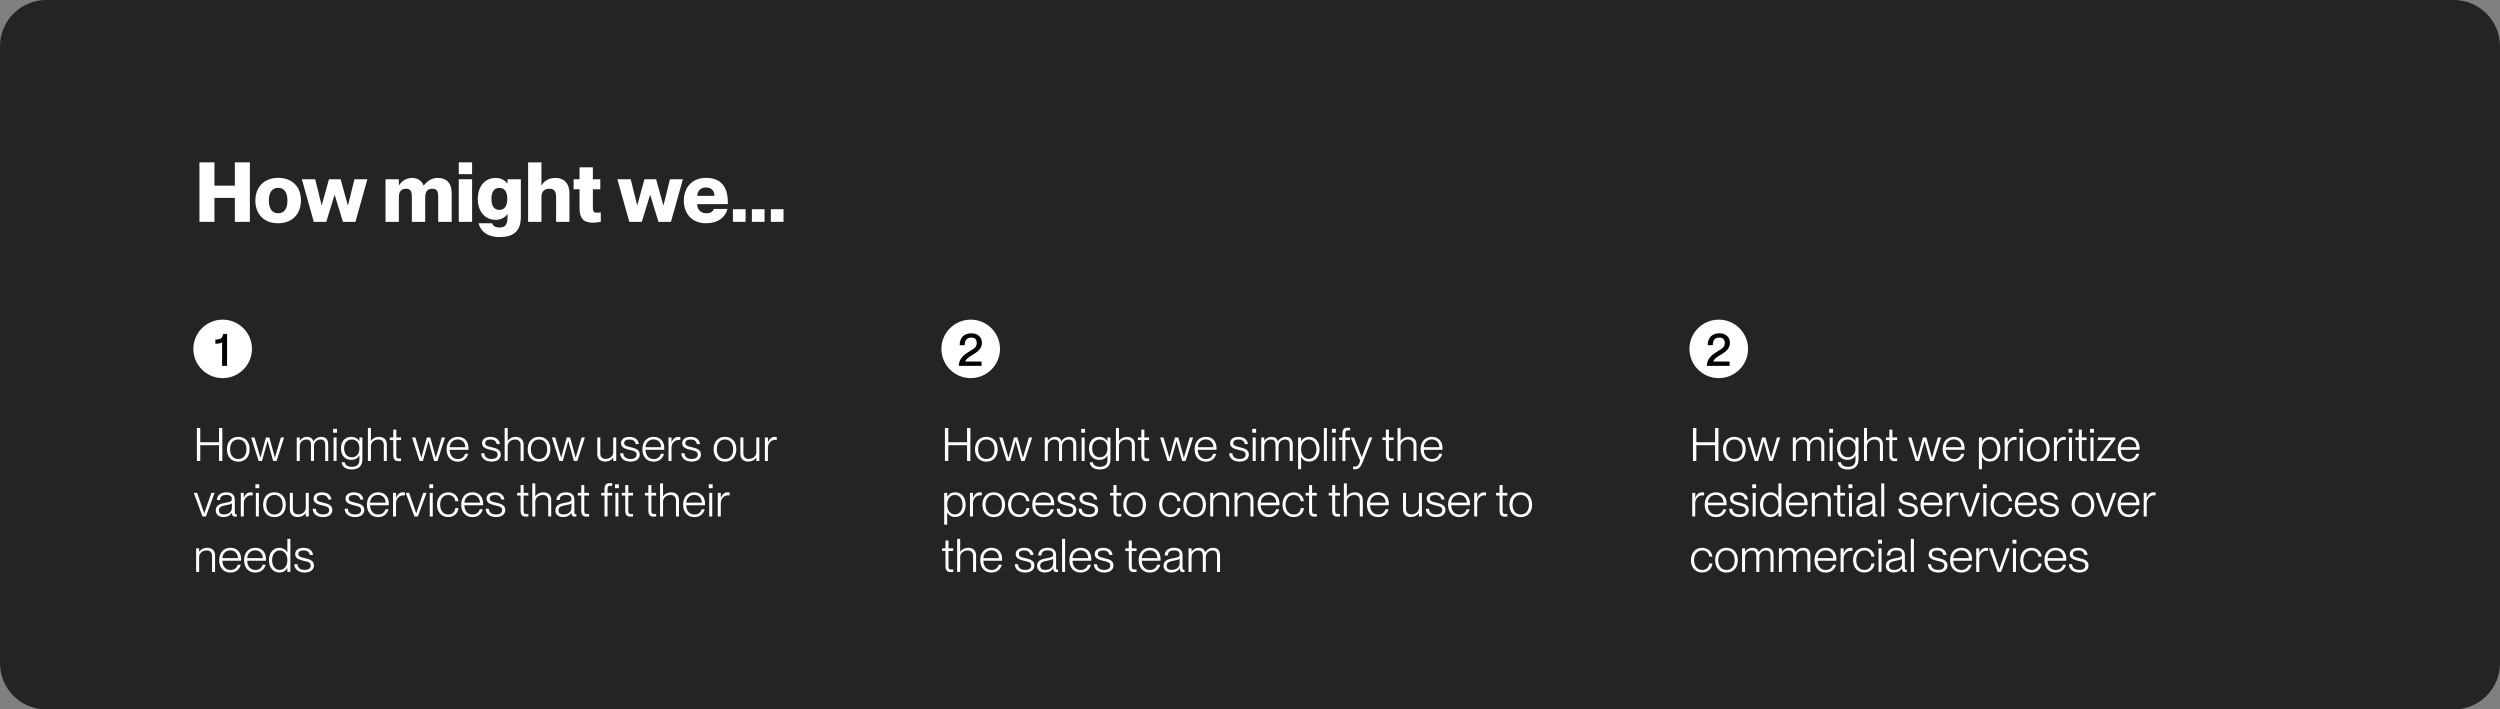 <?xml version="1.0" encoding="utf-8"?>
<svg xmlns="http://www.w3.org/2000/svg" fill="none" height="100%" overflow="visible" preserveAspectRatio="none" style="display: block;" viewBox="0 0 740 210" width="100%">
<rect x="0" y="0" width="740" height="210" fill="#808080" stroke="none"/>
<g id="Vector">
<path d="M0 13.681C0 6.125 6.135 0 13.704 0H726.296C733.865 0 740 6.125 740 13.681V196.319C740 203.875 733.865 210 726.296 210H13.704C6.135 210 0 203.875 0 196.319V13.681Z" fill="#242427"/>
<path d="M63.476 65.668H59.036V48.061H63.476V54.956H69.519V48.061H73.959V65.668H69.519V58.576H63.476V65.668Z" fill="white"/>
<path d="M82.296 66.086C78.127 66.086 75.587 63.378 75.587 59.388C75.587 55.424 78.127 52.641 82.37 52.641C86.538 52.641 89.079 55.35 89.079 59.314C89.079 63.304 86.538 66.086 82.296 66.086ZM82.345 63.131C84.097 63.131 85.083 61.802 85.083 59.364C85.083 56.926 84.097 55.596 82.345 55.596C80.569 55.596 79.582 56.926 79.582 59.364C79.582 61.802 80.569 63.131 82.345 63.131Z" fill="white"/>
<path d="M96.581 65.668H92.881L89.354 53.059H93.3L95.2 60.743H95.249L97.37 53.059H100.824L102.945 60.743H103.019L104.918 53.059H108.742L105.214 65.668H101.514L99.072 57.689H99.023L96.581 65.668Z" fill="white"/>
<path d="M129.657 52.666C132.197 52.666 133.702 54.266 133.702 57.147V65.668H129.706V58.403C129.706 56.507 129.311 55.867 127.905 55.867C126.647 55.867 125.858 56.63 125.858 58.379V65.668H121.911V58.403C121.911 56.507 121.517 55.867 120.111 55.867C118.877 55.867 118.063 56.63 118.063 58.379V65.668H114.117V53.059H118.063V54.882H118.113C118.779 53.724 120.16 52.666 122.059 52.666C123.712 52.666 124.871 53.577 125.365 54.882H125.414C126.499 53.626 127.609 52.666 129.657 52.666Z" fill="white"/>
<path d="M139.743 51.557H135.796V48.061H139.743V51.557ZM139.743 65.668H135.796V53.059H139.743V65.668Z" fill="white"/>
<path d="M150.228 54.315V53.059H154.174V64.166C154.174 68.672 151.732 70.174 147.86 70.174C143.938 70.174 142.112 68.106 141.668 66.086H145.664C145.911 66.776 146.478 67.342 147.86 67.342C149.636 67.342 150.228 66.406 150.228 64.166V63.427H150.178C149.685 64.092 148.575 65.077 146.725 65.077C143.494 65.077 141.422 62.516 141.422 58.871C141.422 55.227 143.494 52.666 146.725 52.666C148.575 52.666 149.685 53.651 150.178 54.315H150.228ZM147.81 62.122C149.414 62.122 150.154 60.915 150.154 58.871C150.154 56.827 149.414 55.621 147.81 55.621C146.207 55.621 145.467 56.827 145.467 58.871C145.467 60.915 146.207 62.122 147.81 62.122Z" fill="white"/>
<path d="M164.46 52.666C166.902 52.666 168.555 54.266 168.555 57.147V65.668H164.608V58.403C164.608 56.507 163.942 55.867 162.635 55.867C161.13 55.867 160.267 56.63 160.267 58.379V65.668H156.32V48.061H160.267V54.882H160.316C160.982 53.724 162.215 52.666 164.46 52.666Z" fill="white"/>
<path d="M176.773 62.959C177.143 62.959 177.365 62.934 177.833 62.861V65.643C176.995 65.84 176.28 65.914 175.49 65.914C172.728 65.914 171.544 64.658 171.544 61.58V56.015H169.792V53.059H171.544V49.538H175.49V53.059H177.685V56.015H175.49V61.481C175.49 62.836 176.008 62.959 176.773 62.959Z" fill="white"/>
<path d="M189.972 65.668H186.272L182.745 53.059H186.692L188.591 60.743H188.64L190.762 53.059H194.215L196.336 60.743H196.41L198.31 53.059H202.133L198.606 65.668H194.906L192.464 57.689H192.414L189.972 65.668Z" fill="white"/>
<path d="M215.437 59.831V60.422H206.359C206.359 62.171 207.593 63.131 209.073 63.131C210.479 63.131 211.071 62.491 211.317 61.851H215.338C214.623 64.412 212.526 66.086 208.974 66.086C204.879 66.086 202.413 63.304 202.413 59.364C202.413 55.67 204.731 52.641 208.974 52.641C213.266 52.641 215.437 55.177 215.437 59.831ZM206.384 57.985H211.465C211.465 56.359 210.503 55.498 208.974 55.498C207.469 55.498 206.483 56.359 206.384 57.985Z" fill="white"/>
<path d="M220.697 65.668H216.947V61.925H220.697V65.668Z" fill="white"/>
<path d="M226.309 65.668H222.56V61.925H226.309V65.668Z" fill="white"/>
<path d="M231.922 65.668H228.173V61.925H231.922V65.668Z" fill="white"/>
<path d="M59.276 136.457H58.276V126.676H59.276V130.903H64.826V126.676H65.813V136.457H64.826V131.779H59.276V136.457Z" fill="white"/>
<path d="M70.532 136.649C68.435 136.649 67.174 135.144 67.174 132.982C67.174 130.807 68.435 129.302 70.532 129.302C72.629 129.302 73.889 130.807 73.889 132.982C73.889 135.144 72.629 136.649 70.532 136.649ZM70.532 135.869C72.163 135.869 72.957 134.583 72.957 132.982C72.957 131.368 72.163 130.082 70.532 130.082C68.901 130.082 68.106 131.368 68.106 132.982C68.106 134.583 68.901 135.869 70.532 135.869Z" fill="white"/>
<path d="M77.548 136.457H76.561L74.341 129.48H75.328L77.069 135.445H77.096L78.727 129.48H79.727L81.358 135.445H81.385L83.139 129.48H84.098L81.865 136.457H80.864L79.22 130.561H79.192L77.548 136.457Z" fill="white"/>
<path d="M95.096 129.316C96.425 129.316 97.151 130.11 97.151 131.56V136.457H96.26V131.751C96.26 130.876 96.055 130.096 94.904 130.096C93.671 130.096 92.944 131.04 92.944 132.052V136.457H92.053V131.751C92.053 130.876 91.848 130.096 90.683 130.096C89.463 130.096 88.723 131.04 88.723 132.052V136.457H87.833V129.48H88.723V130.465H88.751C89.121 129.904 89.779 129.316 90.875 129.316C91.862 129.316 92.492 129.768 92.752 130.602H92.78C93.232 129.904 93.986 129.316 95.096 129.316Z" fill="white"/>
<path d="M99.754 128.085H98.602V126.936H99.754V128.085ZM99.63 136.457H98.74V129.48H99.63V136.457Z" fill="white"/>
<path d="M106.38 130.575V129.48H107.271V136.02C107.271 138.003 106.038 138.961 104.119 138.961C102.228 138.961 101.228 138.044 101.118 136.827H102.05C102.187 137.579 102.776 138.181 104.133 138.181C105.544 138.181 106.38 137.566 106.38 136.143V134.843H106.353C105.942 135.568 105.174 136.129 103.996 136.129C102.324 136.129 100.926 135.035 100.926 132.709C100.926 130.41 102.324 129.316 103.996 129.316C105.174 129.316 105.942 129.877 106.353 130.575H106.38ZM104.119 135.349C105.407 135.349 106.38 134.501 106.38 132.709C106.38 130.944 105.407 130.096 104.119 130.096C102.68 130.096 101.858 131.136 101.858 132.709C101.858 134.31 102.68 135.349 104.119 135.349Z" fill="white"/>
<path d="M112.213 129.316C113.46 129.316 114.502 130.014 114.502 131.56V136.457H113.611V131.751C113.611 130.862 113.2 130.096 111.994 130.096C110.665 130.096 109.788 131.026 109.788 132.052V136.457H108.897V126.676H109.788V130.479H109.815C110.212 129.904 110.966 129.316 112.213 129.316Z" fill="white"/>
<path d="M118.716 129.48V130.26H117.304V134.665C117.304 135.527 117.496 135.732 118.181 135.732C118.4 135.732 118.51 135.719 118.716 135.705V136.457C118.442 136.498 118.277 136.512 118.058 136.512C117.044 136.512 116.413 136.17 116.413 134.652V130.26H115.386V129.48H116.413V127.154H117.304V129.48H118.716Z" fill="white"/>
<path d="M125.176 136.457H124.19L121.97 129.48H122.956L124.697 135.445H124.724L126.355 129.48H127.355L128.986 135.445H129.014L130.768 129.48H131.727L129.493 136.457H128.493L126.848 130.561H126.821L125.176 136.457Z" fill="white"/>
<path d="M138.669 132.654C138.669 132.846 138.669 133.037 138.655 133.147H133.119C133.133 134.556 133.886 135.883 135.531 135.883C136.97 135.883 137.532 134.898 137.669 134.323H138.573C138.23 135.596 137.271 136.649 135.517 136.649C133.379 136.649 132.187 135.089 132.187 132.969C132.187 130.739 133.503 129.302 135.517 129.302C137.532 129.302 138.669 130.711 138.669 132.654ZM133.119 132.367H137.723C137.723 131.122 136.915 130.068 135.476 130.068C134.119 130.068 133.187 131.067 133.119 132.367Z" fill="white"/>
<path d="M145.491 136.635C143.532 136.635 142.463 135.568 142.422 134.173H143.354C143.409 135.13 144.039 135.855 145.505 135.855C146.834 135.855 147.287 135.24 147.287 134.556C147.287 133.53 146.245 133.42 145.272 133.188C143.984 132.859 142.682 132.545 142.682 131.19C142.682 130.055 143.587 129.316 145.163 129.316C146.985 129.316 147.835 130.287 147.958 131.437H147.026C146.903 130.821 146.533 130.096 145.176 130.096C144.176 130.096 143.614 130.479 143.614 131.136C143.614 132.011 144.56 132.134 145.615 132.394C146.93 132.709 148.232 133.078 148.232 134.528C148.232 135.801 147.218 136.635 145.491 136.635Z" fill="white"/>
<path d="M152.695 129.316C153.942 129.316 154.984 130.014 154.984 131.56V136.457H154.093V131.751C154.093 130.862 153.682 130.096 152.476 130.096C151.147 130.096 150.27 131.026 150.27 132.052V136.457H149.379V126.676H150.27V130.479H150.297C150.694 129.904 151.448 129.316 152.695 129.316Z" fill="white"/>
<path d="M159.552 136.649C157.456 136.649 156.195 135.144 156.195 132.982C156.195 130.807 157.456 129.302 159.552 129.302C161.649 129.302 162.91 130.807 162.91 132.982C162.91 135.144 161.649 136.649 159.552 136.649ZM159.552 135.869C161.183 135.869 161.978 134.583 161.978 132.982C161.978 131.368 161.183 130.082 159.552 130.082C157.922 130.082 157.127 131.368 157.127 132.982C157.127 134.583 157.922 135.869 159.552 135.869Z" fill="white"/>
<path d="M166.569 136.457H165.582L163.362 129.48H164.349L166.089 135.445H166.116L167.747 129.48H168.748L170.378 135.445H170.406L172.16 129.48H173.119L170.885 136.457H169.885L168.24 130.561H168.213L166.569 136.457Z" fill="white"/>
<path d="M181.513 133.885V129.48H182.403V136.457H181.513V135.472H181.485C181.088 136.047 180.334 136.622 179.087 136.622C177.84 136.622 176.798 135.924 176.798 134.378V129.48H177.689V134.186C177.689 135.076 178.1 135.842 179.306 135.842C180.635 135.842 181.513 134.911 181.513 133.885Z" fill="white"/>
<path d="M186.629 136.635C184.67 136.635 183.601 135.568 183.56 134.173H184.492C184.546 135.13 185.177 135.855 186.643 135.855C187.972 135.855 188.425 135.24 188.425 134.556C188.425 133.53 187.383 133.42 186.41 133.188C185.122 132.859 183.82 132.545 183.82 131.19C183.82 130.055 184.725 129.316 186.3 129.316C188.123 129.316 188.973 130.287 189.096 131.437H188.164C188.041 130.821 187.671 130.096 186.314 130.096C185.314 130.096 184.752 130.479 184.752 131.136C184.752 132.011 185.698 132.134 186.753 132.394C188.068 132.709 189.37 133.078 189.37 134.528C189.37 135.801 188.356 136.635 186.629 136.635Z" fill="white"/>
<path d="M196.629 132.654C196.629 132.846 196.629 133.037 196.615 133.147H191.079C191.092 134.556 191.846 135.883 193.491 135.883C194.929 135.883 195.491 134.898 195.628 134.323H196.533C196.19 135.596 195.231 136.649 193.477 136.649C191.339 136.649 190.147 135.089 190.147 132.969C190.147 130.739 191.462 129.302 193.477 129.302C195.491 129.302 196.629 130.711 196.629 132.654ZM191.079 132.367H195.683C195.683 131.122 194.875 130.068 193.436 130.068C192.079 130.068 191.147 131.067 191.079 132.367Z" fill="white"/>
<path d="M200.782 129.316C201.029 129.316 201.221 129.33 201.385 129.357V130.233C201.248 130.205 201.098 130.192 200.961 130.192C199.7 130.192 198.768 131.204 198.768 132.558V136.457H197.877V129.48H198.768V130.903H198.795C199.152 129.986 199.796 129.316 200.782 129.316Z" fill="white"/>
<path d="M204.736 136.635C202.776 136.635 201.707 135.568 201.666 134.173H202.598C202.653 135.13 203.283 135.855 204.75 135.855C206.079 135.855 206.531 135.24 206.531 134.556C206.531 133.53 205.49 133.42 204.517 133.188C203.229 132.859 201.927 132.545 201.927 131.19C201.927 130.055 202.831 129.316 204.407 129.316C206.23 129.316 207.079 130.287 207.203 131.437H206.271C206.147 130.821 205.777 130.096 204.421 130.096C203.42 130.096 202.859 130.479 202.859 131.136C202.859 132.011 203.804 132.134 204.859 132.394C206.175 132.709 207.477 133.078 207.477 134.528C207.477 135.801 206.463 136.635 204.736 136.635Z" fill="white"/>
<path d="M214.595 136.649C212.498 136.649 211.237 135.144 211.237 132.982C211.237 130.807 212.498 129.302 214.595 129.302C216.691 129.302 217.952 130.807 217.952 132.982C217.952 135.144 216.691 136.649 214.595 136.649ZM214.595 135.869C216.225 135.869 217.02 134.583 217.02 132.982C217.02 131.368 216.225 130.082 214.595 130.082C212.964 130.082 212.169 131.368 212.169 132.982C212.169 134.583 212.964 135.869 214.595 135.869Z" fill="white"/>
<path d="M223.868 133.885V129.48H224.759V136.457H223.868V135.472H223.841C223.443 136.047 222.69 136.622 221.443 136.622C220.196 136.622 219.154 135.924 219.154 134.378V129.48H220.045V134.186C220.045 135.076 220.456 135.842 221.662 135.842C222.991 135.842 223.868 134.911 223.868 133.885Z" fill="white"/>
<path d="M229.314 129.316C229.561 129.316 229.752 129.33 229.917 129.357V130.233C229.78 130.205 229.629 130.192 229.492 130.192C228.231 130.192 227.299 131.204 227.299 132.558V136.457H226.409V129.48H227.299V130.903H227.327C227.683 129.986 228.327 129.316 229.314 129.316Z" fill="white"/>
<path d="M60.948 152.874H59.934L57.371 145.897H58.358L60.455 151.971H60.468L62.551 145.897H63.511L60.948 152.874Z" fill="white"/>
<path d="M66.158 153.052C64.76 153.052 63.869 152.272 63.869 151.11C63.869 149.605 64.938 149.126 66.747 148.811C67.898 148.606 68.638 148.524 68.638 147.689C68.638 146.978 68.172 146.499 67.049 146.499C65.692 146.499 65.212 146.978 65.144 148.004H64.198C64.267 146.773 65.048 145.719 67.076 145.719C68.364 145.719 69.501 146.267 69.501 147.936V151.424C69.501 151.985 69.584 152.245 69.899 152.245C69.954 152.245 70.009 152.245 70.091 152.231V152.874C69.94 152.902 69.789 152.929 69.625 152.929C69.036 152.929 68.693 152.696 68.638 151.821H68.611C68.131 152.614 67.295 153.052 66.158 153.052ZM66.267 152.272C67.693 152.272 68.638 151.52 68.638 150.261V148.962C68.433 149.249 67.693 149.413 66.857 149.55C65.5 149.796 64.801 150.138 64.801 151.027C64.801 151.835 65.253 152.272 66.267 152.272Z" fill="white"/>
<path d="M74.184 145.733C74.43 145.733 74.622 145.747 74.787 145.774V146.65C74.65 146.622 74.499 146.609 74.362 146.609C73.101 146.609 72.169 147.621 72.169 148.975V152.874H71.278V145.897H72.169V147.32H72.197C72.553 146.403 73.197 145.733 74.184 145.733Z" fill="white"/>
<path d="M76.749 144.502H75.598V143.353H76.749V144.502ZM76.626 152.874H75.735V145.897H76.626V152.874Z" fill="white"/>
<path d="M81.238 153.066C79.141 153.066 77.88 151.561 77.88 149.399C77.88 147.224 79.141 145.719 81.238 145.719C83.335 145.719 84.595 147.224 84.595 149.399C84.595 151.561 83.335 153.066 81.238 153.066ZM81.238 152.286C82.869 152.286 83.663 151 83.663 149.399C83.663 147.785 82.869 146.499 81.238 146.499C79.607 146.499 78.812 147.785 78.812 149.399C78.812 151 79.607 152.286 81.238 152.286Z" fill="white"/>
<path d="M90.511 150.302V145.897H91.402V152.874H90.511V151.889H90.484C90.087 152.464 89.333 153.039 88.086 153.039C86.839 153.039 85.797 152.341 85.797 150.795V145.897H86.688V150.603C86.688 151.493 87.099 152.259 88.305 152.259C89.634 152.259 90.511 151.328 90.511 150.302Z" fill="white"/>
<path d="M95.628 153.052C93.669 153.052 92.6 151.985 92.559 150.59H93.49C93.545 151.547 94.176 152.272 95.642 152.272C96.971 152.272 97.423 151.657 97.423 150.973C97.423 149.947 96.382 149.837 95.409 149.605C94.121 149.276 92.819 148.962 92.819 147.607C92.819 146.472 93.723 145.733 95.299 145.733C97.122 145.733 97.972 146.704 98.095 147.853H97.163C97.04 147.238 96.67 146.513 95.313 146.513C94.313 146.513 93.751 146.896 93.751 147.553C93.751 148.428 94.696 148.551 95.751 148.811C97.067 149.126 98.369 149.495 98.369 150.945C98.369 152.218 97.355 153.052 95.628 153.052Z" fill="white"/>
<path d="M105.09 153.052C103.13 153.052 102.061 151.985 102.02 150.59H102.952C103.007 151.547 103.637 152.272 105.103 152.272C106.433 152.272 106.885 151.657 106.885 150.973C106.885 149.947 105.843 149.837 104.87 149.605C103.582 149.276 102.28 148.962 102.28 147.607C102.28 146.472 103.185 145.733 104.761 145.733C106.583 145.733 107.433 146.704 107.556 147.853H106.624C106.501 147.238 106.131 146.513 104.774 146.513C103.774 146.513 103.212 146.896 103.212 147.553C103.212 148.428 104.158 148.551 105.213 148.811C106.529 149.126 107.83 149.495 107.83 150.945C107.83 152.218 106.816 153.052 105.09 153.052Z" fill="white"/>
<path d="M115.089 149.071C115.089 149.263 115.089 149.454 115.075 149.564H109.539C109.553 150.973 110.306 152.3 111.951 152.3C113.39 152.3 113.952 151.315 114.089 150.74H114.993C114.65 152.012 113.691 153.066 111.937 153.066C109.799 153.066 108.607 151.506 108.607 149.386C108.607 147.156 109.923 145.719 111.937 145.719C113.952 145.719 115.089 147.128 115.089 149.071ZM109.539 148.784H114.143C114.143 147.539 113.335 146.485 111.896 146.485C110.539 146.485 109.607 147.484 109.539 148.784Z" fill="white"/>
<path d="M119.243 145.733C119.489 145.733 119.681 145.747 119.846 145.774V146.65C119.709 146.622 119.558 146.609 119.421 146.609C118.16 146.609 117.228 147.621 117.228 148.975V152.874H116.337V145.897H117.228V147.32H117.256C117.612 146.403 118.256 145.733 119.243 145.733Z" fill="white"/>
<path d="M123.685 152.874H122.671L120.109 145.897H121.095L123.192 151.971H123.206L125.289 145.897H126.248L123.685 152.874Z" fill="white"/>
<path d="M128.218 144.502H127.067V143.353H128.218V144.502ZM128.095 152.874H127.204V145.897H128.095V152.874Z" fill="white"/>
<path d="M132.693 153.052C130.693 153.052 129.35 151.575 129.35 149.386C129.35 147.21 130.693 145.733 132.693 145.733C134.393 145.733 135.544 146.868 135.695 148.346H134.763C134.708 147.566 134.146 146.513 132.693 146.513C130.98 146.513 130.282 147.963 130.282 149.386C130.282 150.822 130.98 152.286 132.693 152.286C134.16 152.286 134.708 151.233 134.763 150.384H135.695C135.599 151.889 134.393 153.052 132.693 153.052Z" fill="white"/>
<path d="M143.005 149.071C143.005 149.263 143.005 149.454 142.991 149.564H137.455C137.469 150.973 138.222 152.3 139.867 152.3C141.306 152.3 141.867 151.315 142.005 150.74H142.909C142.566 152.012 141.607 153.066 139.853 153.066C137.715 153.066 136.523 151.506 136.523 149.386C136.523 147.156 137.839 145.719 139.853 145.719C141.867 145.719 143.005 147.128 143.005 149.071ZM137.455 148.784H142.059C142.059 147.539 141.251 146.485 139.812 146.485C138.455 146.485 137.523 147.484 137.455 148.784Z" fill="white"/>
<path d="M146.83 153.052C144.87 153.052 143.801 151.985 143.76 150.59H144.692C144.747 151.547 145.377 152.272 146.843 152.272C148.173 152.272 148.625 151.657 148.625 150.973C148.625 149.947 147.583 149.837 146.61 149.605C145.322 149.276 144.02 148.962 144.02 147.607C144.02 146.472 144.925 145.733 146.501 145.733C148.323 145.733 149.173 146.704 149.296 147.853H148.365C148.241 147.238 147.871 146.513 146.515 146.513C145.514 146.513 144.952 146.896 144.952 147.553C144.952 148.428 145.898 148.551 146.953 148.811C148.269 149.126 149.57 149.495 149.57 150.945C149.57 152.218 148.556 153.052 146.83 153.052Z" fill="white"/>
<path d="M156.401 145.897V146.677H154.989V151.082C154.989 151.944 155.181 152.149 155.866 152.149C156.086 152.149 156.195 152.136 156.401 152.122V152.874C156.127 152.915 155.962 152.929 155.743 152.929C154.729 152.929 154.099 152.587 154.099 151.068V146.677H153.071V145.897H154.099V143.571H154.989V145.897H156.401Z" fill="white"/>
<path d="M160.872 145.733C162.119 145.733 163.16 146.431 163.16 147.977V152.874H162.27V148.168C162.27 147.279 161.859 146.513 160.653 146.513C159.323 146.513 158.446 147.443 158.446 148.469V152.874H157.556V143.093H158.446V146.896H158.474C158.871 146.321 159.625 145.733 160.872 145.733Z" fill="white"/>
<path d="M166.674 153.052C165.276 153.052 164.385 152.272 164.385 151.11C164.385 149.605 165.454 149.126 167.263 148.811C168.414 148.606 169.154 148.524 169.154 147.689C169.154 146.978 168.688 146.499 167.565 146.499C166.208 146.499 165.728 146.978 165.66 148.004H164.714C164.783 146.773 165.564 145.719 167.592 145.719C168.88 145.719 170.018 146.267 170.018 147.936V151.424C170.018 151.985 170.1 152.245 170.415 152.245C170.47 152.245 170.525 152.245 170.607 152.231V152.874C170.456 152.902 170.305 152.929 170.141 152.929C169.552 152.929 169.209 152.696 169.154 151.821H169.127C168.647 152.614 167.811 153.052 166.674 153.052ZM166.784 152.272C168.209 152.272 169.154 151.52 169.154 150.261V148.962C168.949 149.249 168.209 149.413 167.373 149.55C166.016 149.796 165.317 150.138 165.317 151.027C165.317 151.835 165.77 152.272 166.784 152.272Z" fill="white"/>
<path d="M174.36 145.897V146.677H172.949V151.082C172.949 151.944 173.141 152.149 173.826 152.149C174.045 152.149 174.155 152.136 174.36 152.122V152.874C174.086 152.915 173.922 152.929 173.702 152.929C172.688 152.929 172.058 152.587 172.058 151.068V146.677H171.03V145.897H172.058V143.571H172.949V145.897H174.36Z" fill="white"/>
<path d="M178.938 145.897V144.871C178.938 143.353 179.54 143.011 180.541 143.011C180.733 143.011 180.897 143.024 181.212 143.065V143.818C180.966 143.804 180.856 143.79 180.664 143.79C179.993 143.79 179.828 143.996 179.828 144.857V145.897H181.212V146.677H179.828V152.874H178.938V146.677H177.951V145.897H178.938ZM182.035 144.502V143.353H183.186V144.502H182.035ZM183.049 152.874H182.158V145.897H183.049V152.874Z" fill="white"/>
<path d="M187.381 145.897V146.677H185.97V151.082C185.97 151.944 186.162 152.149 186.847 152.149C187.066 152.149 187.176 152.136 187.381 152.122V152.874C187.107 152.915 186.943 152.929 186.724 152.929C185.709 152.929 185.079 152.587 185.079 151.068V146.677H184.051V145.897H185.079V143.571H185.97V145.897H187.381Z" fill="white"/>
<path d="M194.22 145.897V146.677H192.808V151.082C192.808 151.944 193 152.149 193.685 152.149C193.905 152.149 194.014 152.136 194.22 152.122V152.874C193.946 152.915 193.781 152.929 193.562 152.929C192.548 152.929 191.918 152.587 191.918 151.068V146.677H190.89V145.897H191.918V143.571H192.808V145.897H194.22Z" fill="white"/>
<path d="M198.691 145.733C199.938 145.733 200.979 146.431 200.979 147.977V152.874H200.089V148.168C200.089 147.279 199.678 146.513 198.472 146.513C197.142 146.513 196.265 147.443 196.265 148.469V152.874H195.375V143.093H196.265V146.896H196.293C196.69 146.321 197.444 145.733 198.691 145.733Z" fill="white"/>
<path d="M208.686 149.071C208.686 149.263 208.686 149.454 208.673 149.564H203.136C203.15 150.973 203.904 152.3 205.548 152.3C206.987 152.3 207.549 151.315 207.686 150.74H208.59C208.248 152.012 207.289 153.066 205.534 153.066C203.397 153.066 202.204 151.506 202.204 149.386C202.204 147.156 203.52 145.719 205.534 145.719C207.549 145.719 208.686 147.128 208.686 149.071ZM203.136 148.784H207.741C207.741 147.539 206.932 146.485 205.493 146.485C204.137 146.485 203.205 147.484 203.136 148.784Z" fill="white"/>
<path d="M210.949 144.502H209.798V143.353H210.949V144.502ZM210.826 152.874H209.935V145.897H210.826V152.874Z" fill="white"/>
<path d="M215.369 145.733C215.616 145.733 215.808 145.747 215.972 145.774V146.65C215.835 146.622 215.685 146.609 215.548 146.609C214.287 146.609 213.355 147.621 213.355 148.975V152.874H212.464V145.897H213.355V147.32H213.382C213.739 146.403 214.383 145.733 215.369 145.733Z" fill="white"/>
<path d="M61.373 162.15C62.62 162.15 63.661 162.848 63.661 164.394V169.291H62.771V164.585C62.771 163.696 62.36 162.93 61.154 162.93C59.824 162.93 58.947 163.86 58.947 164.886V169.291H58.057V162.314H58.947V163.313H58.975C59.372 162.738 60.126 162.15 61.373 162.15Z" fill="white"/>
<path d="M71.368 165.488C71.368 165.68 71.368 165.871 71.355 165.981H65.818C65.832 167.39 66.586 168.717 68.23 168.717C69.669 168.717 70.231 167.732 70.368 167.157H71.272C70.93 168.429 69.971 169.483 68.216 169.483C66.079 169.483 64.886 167.923 64.886 165.803C64.886 163.573 66.202 162.136 68.216 162.136C70.231 162.136 71.368 163.545 71.368 165.488ZM65.818 165.201H70.423C70.423 163.956 69.614 162.902 68.175 162.902C66.819 162.902 65.887 163.901 65.818 165.201Z" fill="white"/>
<path d="M78.729 165.488C78.729 165.68 78.729 165.871 78.715 165.981H73.179C73.192 167.39 73.946 168.717 75.591 168.717C77.029 168.717 77.591 167.732 77.728 167.157H78.633C78.29 168.429 77.331 169.483 75.577 169.483C73.439 169.483 72.247 167.923 72.247 165.803C72.247 163.573 73.562 162.136 75.577 162.136C77.591 162.136 78.729 163.545 78.729 165.488ZM73.179 165.201H77.783C77.783 163.956 76.975 162.902 75.536 162.902C74.179 162.902 73.247 163.901 73.179 165.201Z" fill="white"/>
<path d="M85.061 163.491V159.51H85.952V169.291H85.061V168.156H85.034C84.636 168.84 83.896 169.469 82.677 169.469C80.978 169.469 79.607 168.101 79.607 165.803C79.607 163.518 80.978 162.15 82.677 162.15C83.896 162.15 84.623 162.752 85.034 163.491H85.061ZM82.786 168.689C84.129 168.689 85.061 167.567 85.061 165.803C85.061 164.052 84.129 162.93 82.786 162.93C81.334 162.93 80.539 164.243 80.539 165.803C80.539 167.376 81.334 168.689 82.786 168.689Z" fill="white"/>
<path d="M90.181 169.469C88.222 169.469 87.153 168.402 87.112 167.007H88.044C88.099 167.964 88.729 168.689 90.195 168.689C91.525 168.689 91.977 168.074 91.977 167.39C91.977 166.364 90.935 166.254 89.962 166.022C88.674 165.693 87.372 165.379 87.372 164.024C87.372 162.889 88.277 162.15 89.853 162.15C91.675 162.15 92.525 163.121 92.648 164.27H91.716C91.593 163.655 91.223 162.93 89.866 162.93C88.866 162.93 88.304 163.313 88.304 163.969C88.304 164.845 89.25 164.968 90.305 165.228C91.62 165.543 92.922 165.912 92.922 167.362C92.922 168.635 91.908 169.469 90.181 169.469Z" fill="white"/>
<path d="M280.698 136.457H279.698V126.676H280.698V130.903H286.248V126.676H287.235V136.457H286.248V131.779H280.698V136.457Z" fill="white"/>
<path d="M291.954 136.649C289.857 136.649 288.596 135.144 288.596 132.982C288.596 130.807 289.857 129.302 291.954 129.302C294.05 129.302 295.311 130.807 295.311 132.982C295.311 135.144 294.05 136.649 291.954 136.649ZM291.954 135.869C293.585 135.869 294.379 134.583 294.379 132.982C294.379 131.368 293.585 130.082 291.954 130.082C290.323 130.082 289.528 131.368 289.528 132.982C289.528 134.583 290.323 135.869 291.954 135.869Z" fill="white"/>
<path d="M298.97 136.457H297.983L295.763 129.48H296.75L298.49 135.445H298.518L300.148 129.48H301.149L302.78 135.445H302.807L304.561 129.48H305.52L303.287 136.457H302.286L300.642 130.561H300.614L298.97 136.457Z" fill="white"/>
<path d="M316.518 129.316C317.847 129.316 318.573 130.11 318.573 131.56V136.457H317.682V131.751C317.682 130.876 317.477 130.096 316.326 130.096C315.092 130.096 314.366 131.04 314.366 132.052V136.457H313.475V131.751C313.475 130.876 313.27 130.096 312.105 130.096C310.885 130.096 310.145 131.04 310.145 132.052V136.457H309.255V129.48H310.145V130.465H310.173C310.543 129.904 311.201 129.316 312.297 129.316C313.283 129.316 313.914 129.768 314.174 130.602H314.202C314.654 129.904 315.408 129.316 316.518 129.316Z" fill="white"/>
<path d="M321.175 128.085H320.024V126.936H321.175V128.085ZM321.052 136.457H320.161V129.48H321.052V136.457Z" fill="white"/>
<path d="M327.802 130.575V129.48H328.693V136.02C328.693 138.003 327.46 138.961 325.541 138.961C323.65 138.961 322.65 138.044 322.54 136.827H323.472C323.609 137.579 324.198 138.181 325.555 138.181C326.966 138.181 327.802 137.566 327.802 136.143V134.843H327.775C327.364 135.568 326.596 136.129 325.418 136.129C323.746 136.129 322.348 135.035 322.348 132.709C322.348 130.41 323.746 129.316 325.418 129.316C326.596 129.316 327.364 129.877 327.775 130.575H327.802ZM325.541 135.349C326.829 135.349 327.802 134.501 327.802 132.709C327.802 130.944 326.829 130.096 325.541 130.096C324.102 130.096 323.28 131.136 323.28 132.709C323.28 134.31 324.102 135.349 325.541 135.349Z" fill="white"/>
<path d="M333.635 129.316C334.882 129.316 335.923 130.014 335.923 131.56V136.457H335.033V131.751C335.033 130.862 334.622 130.096 333.416 130.096C332.086 130.096 331.209 131.026 331.209 132.052V136.457H330.319V126.676H331.209V130.479H331.237C331.634 129.904 332.388 129.316 333.635 129.316Z" fill="white"/>
<path d="M340.137 129.48V130.26H338.726V134.665C338.726 135.527 338.918 135.732 339.603 135.732C339.822 135.732 339.932 135.719 340.137 135.705V136.457C339.863 136.498 339.699 136.512 339.48 136.512C338.466 136.512 337.835 136.17 337.835 134.652V130.26H336.807V129.48H337.835V127.154H338.726V129.48H340.137Z" fill="white"/>
<path d="M346.598 136.457H345.612L343.392 129.48H344.378L346.119 135.445H346.146L347.777 129.48H348.777L350.408 135.445H350.435L352.189 129.48H353.149L350.915 136.457H349.915L348.27 130.561H348.243L346.598 136.457Z" fill="white"/>
<path d="M360.091 132.654C360.091 132.846 360.091 133.037 360.077 133.147H354.541C354.555 134.556 355.308 135.883 356.953 135.883C358.392 135.883 358.953 134.898 359.09 134.323H359.995C359.652 135.596 358.693 136.649 356.939 136.649C354.801 136.649 353.609 135.089 353.609 132.969C353.609 130.739 354.925 129.302 356.939 129.302C358.953 129.302 360.091 130.711 360.091 132.654ZM354.541 132.367H359.145C359.145 131.122 358.337 130.068 356.898 130.068C355.541 130.068 354.609 131.067 354.541 132.367Z" fill="white"/>
<path d="M366.913 136.635C364.954 136.635 363.885 135.568 363.844 134.173H364.776C364.83 135.13 365.461 135.855 366.927 135.855C368.256 135.855 368.709 135.24 368.709 134.556C368.709 133.53 367.667 133.42 366.694 133.188C365.406 132.859 364.104 132.545 364.104 131.19C364.104 130.055 365.009 129.316 366.584 129.316C368.407 129.316 369.257 130.287 369.38 131.437H368.448C368.325 130.821 367.955 130.096 366.598 130.096C365.598 130.096 365.036 130.479 365.036 131.136C365.036 132.011 365.981 132.134 367.037 132.394C368.352 132.709 369.654 133.078 369.654 134.528C369.654 135.801 368.64 136.635 366.913 136.635Z" fill="white"/>
<path d="M371.815 128.085H370.664V126.936H371.815V128.085ZM371.692 136.457H370.801V129.48H371.692V136.457Z" fill="white"/>
<path d="M380.593 129.316C381.922 129.316 382.649 130.11 382.649 131.56V136.457H381.758V131.751C381.758 130.876 381.552 130.096 380.401 130.096C379.168 130.096 378.442 131.04 378.442 132.052V136.457H377.551V131.751C377.551 130.876 377.345 130.096 376.18 130.096C374.961 130.096 374.221 131.04 374.221 132.052V136.457H373.33V129.48H374.221V130.465H374.248C374.618 129.904 375.276 129.316 376.372 129.316C377.359 129.316 377.989 129.768 378.25 130.602H378.277C378.729 129.904 379.483 129.316 380.593 129.316Z" fill="white"/>
<path d="M387.512 129.302C389.225 129.302 390.595 130.67 390.595 132.969C390.595 135.253 389.225 136.622 387.512 136.622C386.292 136.622 385.566 136.02 385.155 135.281H385.128V138.879H384.237V129.48H385.128V130.602H385.155C385.566 129.932 386.292 129.302 387.512 129.302ZM387.416 135.842C388.869 135.842 389.664 134.528 389.664 132.969C389.664 131.396 388.869 130.082 387.416 130.082C386.073 130.082 385.128 131.204 385.128 132.969C385.128 134.72 386.073 135.842 387.416 135.842Z" fill="white"/>
<path d="M392.756 136.457H391.865V126.676H392.756V136.457Z" fill="white"/>
<path d="M395.408 128.085H394.257V126.936H395.408V128.085ZM395.285 136.457H394.394V129.48H395.285V136.457Z" fill="white"/>
<path d="M399.075 127.373C398.404 127.373 398.239 127.579 398.239 128.44V129.48H399.623V130.26H398.239V136.457H397.348V130.26H396.362V129.48H397.348V128.454C397.348 126.936 397.951 126.594 398.952 126.594C399.143 126.594 399.308 126.607 399.623 126.648V127.401C399.376 127.387 399.267 127.373 399.075 127.373Z" fill="white"/>
<path d="M401.18 138.906C400.961 138.906 400.797 138.893 400.509 138.852V138.085C400.714 138.113 400.824 138.126 401.043 138.126C401.701 138.126 402.235 137.702 402.619 136.416L399.796 129.48H400.783L403.058 135.295H403.085L405.25 129.48H406.209L403.414 136.663C402.729 138.4 402.112 138.906 401.18 138.906Z" fill="white"/>
<path d="M412.524 129.48V130.26H411.112V134.665C411.112 135.527 411.304 135.732 411.989 135.732C412.208 135.732 412.318 135.719 412.524 135.705V136.457C412.249 136.498 412.085 136.512 411.866 136.512C410.852 136.512 410.221 136.17 410.221 134.652V130.26H409.194V129.48H410.221V127.154H411.112V129.48H412.524Z" fill="white"/>
<path d="M416.995 129.316C418.242 129.316 419.283 130.014 419.283 131.56V136.457H418.393V131.751C418.393 130.862 417.981 130.096 416.775 130.096C415.446 130.096 414.569 131.026 414.569 132.052V136.457H413.678V126.676H414.569V130.479H414.597C414.994 129.904 415.748 129.316 416.995 129.316Z" fill="white"/>
<path d="M426.99 132.654C426.99 132.846 426.99 133.037 426.976 133.147H421.44C421.454 134.556 422.207 135.883 423.852 135.883C425.291 135.883 425.853 134.898 425.99 134.323H426.894C426.552 135.596 425.592 136.649 423.838 136.649C421.7 136.649 420.508 135.089 420.508 132.969C420.508 130.739 421.824 129.302 423.838 129.302C425.853 129.302 426.99 130.711 426.99 132.654ZM421.44 132.367H426.044C426.044 131.122 425.236 130.068 423.797 130.068C422.44 130.068 421.509 131.067 421.44 132.367Z" fill="white"/>
<path d="M282.754 145.719C284.467 145.719 285.837 147.087 285.837 149.386C285.837 151.67 284.467 153.039 282.754 153.039C281.534 153.039 280.808 152.437 280.397 151.698H280.369V155.296H279.478V145.897H280.369V147.019H280.397C280.808 146.349 281.534 145.719 282.754 145.719ZM282.658 152.259C284.11 152.259 284.905 150.945 284.905 149.386C284.905 147.812 284.11 146.499 282.658 146.499C281.315 146.499 280.369 147.621 280.369 149.386C280.369 151.137 281.315 152.259 282.658 152.259Z" fill="white"/>
<path d="M290.012 145.733C290.258 145.733 290.45 145.747 290.615 145.774V146.65C290.478 146.622 290.327 146.609 290.19 146.609C288.929 146.609 287.997 147.621 287.997 148.975V152.874H287.107V145.897H287.997V147.32H288.025C288.381 146.403 289.025 145.733 290.012 145.733Z" fill="white"/>
<path d="M294.148 153.066C292.052 153.066 290.791 151.561 290.791 149.399C290.791 147.224 292.052 145.719 294.148 145.719C296.245 145.719 297.506 147.224 297.506 149.399C297.506 151.561 296.245 153.066 294.148 153.066ZM294.148 152.286C295.779 152.286 296.574 151 296.574 149.399C296.574 147.785 295.779 146.499 294.148 146.499C292.518 146.499 291.723 147.785 291.723 149.399C291.723 151 292.518 152.286 294.148 152.286Z" fill="white"/>
<path d="M301.723 153.052C299.722 153.052 298.379 151.575 298.379 149.386C298.379 147.21 299.722 145.733 301.723 145.733C303.422 145.733 304.573 146.868 304.724 148.346H303.792C303.737 147.566 303.175 146.513 301.723 146.513C300.01 146.513 299.311 147.963 299.311 149.386C299.311 150.822 300.01 152.286 301.723 152.286C303.189 152.286 303.737 151.233 303.792 150.384H304.724C304.628 151.889 303.422 153.052 301.723 153.052Z" fill="white"/>
<path d="M312.034 149.071C312.034 149.263 312.034 149.454 312.021 149.564H306.484C306.498 150.973 307.252 152.3 308.896 152.3C310.335 152.3 310.897 151.315 311.034 150.74H311.938C311.596 152.012 310.636 153.066 308.882 153.066C306.745 153.066 305.552 151.506 305.552 149.386C305.552 147.156 306.868 145.719 308.882 145.719C310.897 145.719 312.034 147.128 312.034 149.071ZM306.484 148.784H311.089C311.089 147.539 310.28 146.485 308.841 146.485C307.485 146.485 306.553 147.484 306.484 148.784Z" fill="white"/>
<path d="M315.859 153.052C313.899 153.052 312.831 151.985 312.789 150.59H313.721C313.776 151.547 314.406 152.272 315.873 152.272C317.202 152.272 317.654 151.657 317.654 150.973C317.654 149.947 316.613 149.837 315.64 149.605C314.352 149.276 313.05 148.962 313.05 147.607C313.05 146.472 313.954 145.733 315.53 145.733C317.353 145.733 318.202 146.704 318.326 147.853H317.394C317.271 147.238 316.901 146.513 315.544 146.513C314.543 146.513 313.982 146.896 313.982 147.553C313.982 148.428 314.927 148.551 315.982 148.811C317.298 149.126 318.6 149.495 318.6 150.945C318.6 152.218 317.586 153.052 315.859 153.052Z" fill="white"/>
<path d="M322.323 153.052C320.363 153.052 319.294 151.985 319.253 150.59H320.185C320.24 151.547 320.87 152.272 322.336 152.272C323.666 152.272 324.118 151.657 324.118 150.973C324.118 149.947 323.077 149.837 322.104 149.605C320.815 149.276 319.514 148.962 319.514 147.607C319.514 146.472 320.418 145.733 321.994 145.733C323.816 145.733 324.666 146.704 324.789 147.853H323.858C323.734 147.238 323.364 146.513 322.008 146.513C321.007 146.513 320.445 146.896 320.445 147.553C320.445 148.428 321.391 148.551 322.446 148.811C323.762 149.126 325.064 149.495 325.064 150.945C325.064 152.218 324.049 153.052 322.323 153.052Z" fill="white"/>
<path d="M331.894 145.897V146.677H330.482V151.082C330.482 151.944 330.674 152.149 331.359 152.149C331.579 152.149 331.688 152.136 331.894 152.122V152.874C331.62 152.915 331.455 152.929 331.236 152.929C330.222 152.929 329.592 152.587 329.592 151.068V146.677H328.564V145.897H329.592V143.571H330.482V145.897H331.894Z" fill="white"/>
<path d="M335.862 153.066C333.765 153.066 332.504 151.561 332.504 149.399C332.504 147.224 333.765 145.719 335.862 145.719C337.959 145.719 339.219 147.224 339.219 149.399C339.219 151.561 337.959 153.066 335.862 153.066ZM335.862 152.286C337.493 152.286 338.287 151 338.287 149.399C338.287 147.785 337.493 146.499 335.862 146.499C334.231 146.499 333.436 147.785 333.436 149.399C333.436 151 334.231 152.286 335.862 152.286Z" fill="white"/>
<path d="M346.434 153.052C344.433 153.052 343.09 151.575 343.09 149.386C343.09 147.21 344.433 145.733 346.434 145.733C348.133 145.733 349.284 146.868 349.435 148.346H348.503C348.448 147.566 347.886 146.513 346.434 146.513C344.721 146.513 344.022 147.963 344.022 149.386C344.022 150.822 344.721 152.286 346.434 152.286C347.9 152.286 348.448 151.233 348.503 150.384H349.435C349.339 151.889 348.133 153.052 346.434 153.052Z" fill="white"/>
<path d="M353.607 153.066C351.51 153.066 350.25 151.561 350.25 149.399C350.25 147.224 351.51 145.719 353.607 145.719C355.704 145.719 356.964 147.224 356.964 149.399C356.964 151.561 355.704 153.066 353.607 153.066ZM353.607 152.286C355.238 152.286 356.033 151 356.033 149.399C356.033 147.785 355.238 146.499 353.607 146.499C351.976 146.499 351.181 147.785 351.181 149.399C351.181 151 351.976 152.286 353.607 152.286Z" fill="white"/>
<path d="M361.538 145.733C362.785 145.733 363.826 146.431 363.826 147.977V152.874H362.935V148.168C362.935 147.279 362.524 146.513 361.318 146.513C359.989 146.513 359.112 147.443 359.112 148.469V152.874H358.221V145.897H359.112V146.896H359.139C359.537 146.321 360.29 145.733 361.538 145.733Z" fill="white"/>
<path d="M368.737 145.733C369.984 145.733 371.026 146.431 371.026 147.977V152.874H370.135V148.168C370.135 147.279 369.724 146.513 368.518 146.513C367.189 146.513 366.312 147.443 366.312 148.469V152.874H365.421V145.897H366.312V146.896H366.339C366.737 146.321 367.49 145.733 368.737 145.733Z" fill="white"/>
<path d="M378.733 149.071C378.733 149.263 378.733 149.454 378.719 149.564H373.183C373.196 150.973 373.95 152.3 375.595 152.3C377.033 152.3 377.595 151.315 377.732 150.74H378.637C378.294 152.012 377.335 153.066 375.581 153.066C373.443 153.066 372.251 151.506 372.251 149.386C372.251 147.156 373.566 145.719 375.581 145.719C377.595 145.719 378.733 147.128 378.733 149.071ZM373.183 148.784H377.787C377.787 147.539 376.979 146.485 375.54 146.485C374.183 146.485 373.251 147.484 373.183 148.784Z" fill="white"/>
<path d="M382.941 153.052C380.941 153.052 379.598 151.575 379.598 149.386C379.598 147.21 380.941 145.733 382.941 145.733C384.641 145.733 385.792 146.868 385.942 148.346H385.01C384.956 147.566 384.394 146.513 382.941 146.513C381.228 146.513 380.529 147.963 380.529 149.386C380.529 150.822 381.228 152.286 382.941 152.286C384.408 152.286 384.956 151.233 385.01 150.384H385.942C385.846 151.889 384.641 153.052 382.941 153.052Z" fill="white"/>
<path d="M389.787 145.897V146.677H388.375V151.082C388.375 151.944 388.567 152.149 389.252 152.149C389.471 152.149 389.581 152.136 389.787 152.122V152.874C389.513 152.915 389.348 152.929 389.129 152.929C388.115 152.929 387.484 152.587 387.484 151.068V146.677H386.457V145.897H387.484V143.571H388.375V145.897H389.787Z" fill="white"/>
<path d="M396.625 145.897V146.677H395.214V151.082C395.214 151.944 395.406 152.149 396.091 152.149C396.31 152.149 396.42 152.136 396.625 152.122V152.874C396.351 152.915 396.187 152.929 395.967 152.929C394.953 152.929 394.323 152.587 394.323 151.068V146.677H393.295V145.897H394.323V143.571H395.214V145.897H396.625Z" fill="white"/>
<path d="M401.096 145.733C402.343 145.733 403.385 146.431 403.385 147.977V152.874H402.494V148.168C402.494 147.279 402.083 146.513 400.877 146.513C399.548 146.513 398.671 147.443 398.671 148.469V152.874H397.78V143.093H398.671V146.896H398.698C399.096 146.321 399.849 145.733 401.096 145.733Z" fill="white"/>
<path d="M411.092 149.071C411.092 149.263 411.092 149.454 411.078 149.564H405.542C405.555 150.973 406.309 152.3 407.953 152.3C409.392 152.3 409.954 151.315 410.091 150.74H410.996C410.653 152.012 409.694 153.066 407.94 153.066C405.802 153.066 404.61 151.506 404.61 149.386C404.61 147.156 405.925 145.719 407.94 145.719C409.954 145.719 411.092 147.128 411.092 149.071ZM405.542 148.784H410.146C410.146 147.539 409.338 146.485 407.899 146.485C406.542 146.485 405.61 147.484 405.542 148.784Z" fill="white"/>
<path d="M419.997 150.302V145.897H420.888V152.874H419.997V151.889H419.97C419.572 152.464 418.819 153.039 417.572 153.039C416.325 153.039 415.283 152.341 415.283 150.795V145.897H416.174V150.603C416.174 151.493 416.585 152.259 417.791 152.259C419.12 152.259 419.997 151.328 419.997 150.302Z" fill="white"/>
<path d="M425.114 153.052C423.154 153.052 422.085 151.985 422.044 150.59H422.976C423.031 151.547 423.661 152.272 425.128 152.272C426.457 152.272 426.909 151.657 426.909 150.973C426.909 149.947 425.868 149.837 424.895 149.605C423.607 149.276 422.305 148.962 422.305 147.607C422.305 146.472 423.209 145.733 424.785 145.733C426.608 145.733 427.457 146.704 427.581 147.853H426.649C426.525 147.238 426.155 146.513 424.799 146.513C423.798 146.513 423.237 146.896 423.237 147.553C423.237 148.428 424.182 148.551 425.237 148.811C426.553 149.126 427.855 149.495 427.855 150.945C427.855 152.218 426.841 153.052 425.114 153.052Z" fill="white"/>
<path d="M435.113 149.071C435.113 149.263 435.113 149.454 435.1 149.564H429.563C429.577 150.973 430.331 152.3 431.975 152.3C433.414 152.3 433.976 151.315 434.113 150.74H435.017C434.675 152.012 433.715 153.066 431.961 153.066C429.824 153.066 428.631 151.506 428.631 149.386C428.631 147.156 429.947 145.719 431.961 145.719C433.976 145.719 435.113 147.128 435.113 149.071ZM429.563 148.784H434.168C434.168 147.539 433.359 146.485 431.92 146.485C430.564 146.485 429.632 147.484 429.563 148.784Z" fill="white"/>
<path d="M439.267 145.733C439.514 145.733 439.706 145.747 439.87 145.774V146.65C439.733 146.622 439.582 146.609 439.445 146.609C438.184 146.609 437.253 147.621 437.253 148.975V152.874H436.362V145.897H437.253V147.32H437.28C437.636 146.403 438.28 145.733 439.267 145.733Z" fill="white"/>
<path d="M446.181 145.897V146.677H444.769V151.082C444.769 151.944 444.961 152.149 445.646 152.149C445.865 152.149 445.975 152.136 446.181 152.122V152.874C445.907 152.915 445.742 152.929 445.523 152.929C444.509 152.929 443.878 152.587 443.878 151.068V146.677H442.851V145.897H443.878V143.571H444.769V145.897H446.181Z" fill="white"/>
<path d="M450.149 153.066C448.052 153.066 446.791 151.561 446.791 149.399C446.791 147.224 448.052 145.719 450.149 145.719C452.245 145.719 453.506 147.224 453.506 149.399C453.506 151.561 452.245 153.066 450.149 153.066ZM450.149 152.286C451.779 152.286 452.574 151 452.574 149.399C452.574 147.785 451.779 146.499 450.149 146.499C448.518 146.499 447.723 147.785 447.723 149.399C447.723 151 448.518 152.286 450.149 152.286Z" fill="white"/>
<path d="M282.164 162.314V163.094H280.753V167.499C280.753 168.361 280.945 168.566 281.63 168.566C281.849 168.566 281.959 168.553 282.164 168.539V169.291C281.89 169.332 281.726 169.346 281.507 169.346C280.493 169.346 279.862 169.004 279.862 167.485V163.094H278.834V162.314H279.862V159.988H280.753V162.314H282.164Z" fill="white"/>
<path d="M286.636 162.15C287.883 162.15 288.924 162.848 288.924 164.394V169.291H288.033V164.585C288.033 163.696 287.622 162.93 286.416 162.93C285.087 162.93 284.21 163.86 284.21 164.886V169.291H283.319V159.51H284.21V163.313H284.237C284.635 162.738 285.389 162.15 286.636 162.15Z" fill="white"/>
<path d="M296.631 165.488C296.631 165.68 296.631 165.871 296.617 165.981H291.081C291.095 167.39 291.848 168.717 293.493 168.717C294.932 168.717 295.494 167.732 295.631 167.157H296.535C296.192 168.429 295.233 169.483 293.479 169.483C291.341 169.483 290.149 167.923 290.149 165.803C290.149 163.573 291.465 162.136 293.479 162.136C295.494 162.136 296.631 163.545 296.631 165.488ZM291.081 165.201H295.685C295.685 163.956 294.877 162.902 293.438 162.902C292.081 162.902 291.149 163.901 291.081 165.201Z" fill="white"/>
<path d="M303.453 169.469C301.494 169.469 300.425 168.402 300.384 167.007H301.316C301.37 167.964 302.001 168.689 303.467 168.689C304.796 168.689 305.249 168.074 305.249 167.39C305.249 166.364 304.207 166.254 303.234 166.022C301.946 165.693 300.644 165.379 300.644 164.024C300.644 162.889 301.549 162.15 303.125 162.15C304.947 162.15 305.797 163.121 305.92 164.27H304.988C304.865 163.655 304.495 162.93 303.138 162.93C302.138 162.93 301.576 163.313 301.576 163.969C301.576 164.845 302.522 164.968 303.577 165.228C304.892 165.543 306.194 165.912 306.194 167.362C306.194 168.635 305.18 169.469 303.453 169.469Z" fill="white"/>
<path d="M309.259 169.469C307.862 169.469 306.971 168.689 306.971 167.526C306.971 166.022 308.04 165.543 309.849 165.228C311 165.023 311.74 164.941 311.74 164.106C311.74 163.395 311.274 162.916 310.15 162.916C308.793 162.916 308.314 163.395 308.245 164.421H307.3C307.368 163.19 308.149 162.136 310.178 162.136C311.466 162.136 312.603 162.683 312.603 164.353V167.841C312.603 168.402 312.685 168.662 313.001 168.662C313.055 168.662 313.11 168.662 313.192 168.648V169.291C313.042 169.319 312.891 169.346 312.726 169.346C312.137 169.346 311.795 169.113 311.74 168.238H311.712C311.233 169.031 310.397 169.469 309.259 169.469ZM309.369 168.689C310.794 168.689 311.74 167.937 311.74 166.678V165.379C311.534 165.666 310.794 165.83 309.958 165.967C308.602 166.213 307.903 166.555 307.903 167.444C307.903 168.252 308.355 168.689 309.369 168.689Z" fill="white"/>
<path d="M315.271 169.291H314.38V159.51H315.271V169.291Z" fill="white"/>
<path d="M323.021 165.488C323.021 165.68 323.021 165.871 323.008 165.981H317.471C317.485 167.39 318.239 168.717 319.883 168.717C321.322 168.717 321.884 167.732 322.021 167.157H322.925C322.583 168.429 321.623 169.483 319.869 169.483C317.732 169.483 316.539 167.923 316.539 165.803C316.539 163.573 317.855 162.136 319.869 162.136C321.884 162.136 323.021 163.545 323.021 165.488ZM317.471 165.201H322.076C322.076 163.956 321.267 162.902 319.828 162.902C318.472 162.902 317.54 163.901 317.471 165.201Z" fill="white"/>
<path d="M326.846 169.469C324.886 169.469 323.818 168.402 323.776 167.007H324.708C324.763 167.964 325.394 168.689 326.86 168.689C328.189 168.689 328.641 168.074 328.641 167.39C328.641 166.364 327.6 166.254 326.627 166.022C325.339 165.693 324.037 165.379 324.037 164.024C324.037 162.889 324.941 162.15 326.517 162.15C328.34 162.15 329.189 163.121 329.313 164.27H328.381C328.258 163.655 327.888 162.93 326.531 162.93C325.531 162.93 324.969 163.313 324.969 163.969C324.969 164.845 325.914 164.968 326.969 165.228C328.285 165.543 329.587 165.912 329.587 167.362C329.587 168.635 328.573 169.469 326.846 169.469Z" fill="white"/>
<path d="M336.417 162.314V163.094H335.006V167.499C335.006 168.361 335.198 168.566 335.883 168.566C336.102 168.566 336.212 168.553 336.417 168.539V169.291C336.143 169.332 335.979 169.346 335.759 169.346C334.745 169.346 334.115 169.004 334.115 167.485V163.094H333.087V162.314H334.115V159.988H335.006V162.314H336.417Z" fill="white"/>
<path d="M343.523 165.488C343.523 165.68 343.523 165.871 343.51 165.981H337.973C337.987 167.39 338.741 168.717 340.385 168.717C341.824 168.717 342.386 167.732 342.523 167.157H343.427C343.085 168.429 342.125 169.483 340.371 169.483C338.234 169.483 337.041 167.923 337.041 165.803C337.041 163.573 338.357 162.136 340.371 162.136C342.386 162.136 343.523 163.545 343.523 165.488ZM337.973 165.201H342.578C342.578 163.956 341.769 162.902 340.33 162.902C338.974 162.902 338.042 163.901 337.973 165.201Z" fill="white"/>
<path d="M346.69 169.469C345.293 169.469 344.402 168.689 344.402 167.526C344.402 166.022 345.471 165.543 347.28 165.228C348.431 165.023 349.171 164.941 349.171 164.106C349.171 163.395 348.705 162.916 347.581 162.916C346.224 162.916 345.745 163.395 345.676 164.421H344.731C344.799 163.19 345.58 162.136 347.608 162.136C348.897 162.136 350.034 162.683 350.034 164.353V167.841C350.034 168.402 350.116 168.662 350.431 168.662C350.486 168.662 350.541 168.662 350.623 168.648V169.291C350.473 169.319 350.322 169.346 350.157 169.346C349.568 169.346 349.225 169.113 349.171 168.238H349.143C348.664 169.031 347.828 169.469 346.69 169.469ZM346.8 168.689C348.225 168.689 349.171 167.937 349.171 166.678V165.379C348.965 165.666 348.225 165.83 347.389 165.967C346.033 166.213 345.334 166.555 345.334 167.444C345.334 168.252 345.786 168.689 346.8 168.689Z" fill="white"/>
<path d="M359.074 162.15C360.403 162.15 361.13 162.943 361.13 164.394V169.291H360.239V164.585C360.239 163.71 360.033 162.93 358.882 162.93C357.649 162.93 356.922 163.874 356.922 164.886V169.291H356.032V164.585C356.032 163.71 355.826 162.93 354.661 162.93C353.442 162.93 352.702 163.874 352.702 164.886V169.291H351.811V162.314H352.702V163.299H352.729C353.099 162.738 353.757 162.15 354.853 162.15C355.84 162.15 356.47 162.601 356.731 163.436H356.758C357.21 162.738 357.964 162.15 359.074 162.15Z" fill="white"/>
<path d="M502.12 136.457H501.12V126.676H502.12V130.903H507.67V126.676H508.657V136.457H507.67V131.779H502.12V136.457Z" fill="white"/>
<path d="M513.376 136.649C511.279 136.649 510.018 135.144 510.018 132.982C510.018 130.807 511.279 129.302 513.376 129.302C515.472 129.302 516.733 130.807 516.733 132.982C516.733 135.144 515.472 136.649 513.376 136.649ZM513.376 135.869C515.006 135.869 515.801 134.583 515.801 132.982C515.801 131.368 515.006 130.082 513.376 130.082C511.745 130.082 510.95 131.368 510.95 132.982C510.95 134.583 511.745 135.869 513.376 135.869Z" fill="white"/>
<path d="M520.392 136.457H519.405L517.185 129.48H518.172L519.912 135.445H519.94L521.57 129.48H522.571L524.201 135.445H524.229L525.983 129.48H526.942L524.708 136.457H523.708L522.064 130.561H522.036L520.392 136.457Z" fill="white"/>
<path d="M537.939 129.316C539.269 129.316 539.995 130.11 539.995 131.56V136.457H539.104V131.751C539.104 130.876 538.899 130.096 537.748 130.096C536.514 130.096 535.788 131.04 535.788 132.052V136.457H534.897V131.751C534.897 130.876 534.692 130.096 533.527 130.096C532.307 130.096 531.567 131.04 531.567 132.052V136.457H530.676V129.48H531.567V130.465H531.595C531.965 129.904 532.622 129.316 533.719 129.316C534.705 129.316 535.336 129.768 535.596 130.602H535.623C536.076 129.904 536.829 129.316 537.939 129.316Z" fill="white"/>
<path d="M542.597 128.085H541.446V126.936H542.597V128.085ZM542.474 136.457H541.583V129.48H542.474V136.457Z" fill="white"/>
<path d="M549.224 130.575V129.48H550.115V136.02C550.115 138.003 548.881 138.961 546.963 138.961C545.072 138.961 544.071 138.044 543.962 136.827H544.894C545.031 137.579 545.62 138.181 546.977 138.181C548.388 138.181 549.224 137.566 549.224 136.143V134.843H549.197C548.785 135.568 548.018 136.129 546.84 136.129C545.168 136.129 543.77 135.035 543.77 132.709C543.77 130.41 545.168 129.316 546.84 129.316C548.018 129.316 548.785 129.877 549.197 130.575H549.224ZM546.963 135.349C548.251 135.349 549.224 134.501 549.224 132.709C549.224 130.944 548.251 130.096 546.963 130.096C545.524 130.096 544.702 131.136 544.702 132.709C544.702 134.31 545.524 135.349 546.963 135.349Z" fill="white"/>
<path d="M555.057 129.316C556.304 129.316 557.345 130.014 557.345 131.56V136.457H556.455V131.751C556.455 130.862 556.044 130.096 554.838 130.096C553.508 130.096 552.631 131.026 552.631 132.052V136.457H551.741V126.676H552.631V130.479H552.659C553.056 129.904 553.81 129.316 555.057 129.316Z" fill="white"/>
<path d="M561.559 129.48V130.26H560.148V134.665C560.148 135.527 560.34 135.732 561.025 135.732C561.244 135.732 561.354 135.719 561.559 135.705V136.457C561.285 136.498 561.121 136.512 560.902 136.512C559.887 136.512 559.257 136.17 559.257 134.652V130.26H558.229V129.48H559.257V127.154H560.148V129.48H561.559Z" fill="white"/>
<path d="M568.02 136.457H567.034L564.814 129.48H565.8L567.541 135.445H567.568L569.199 129.48H570.199L571.83 135.445H571.857L573.611 129.48H574.571L572.337 136.457H571.337L569.692 130.561H569.665L568.02 136.457Z" fill="white"/>
<path d="M581.513 132.654C581.513 132.846 581.513 133.037 581.499 133.147H575.963C575.976 134.556 576.73 135.883 578.375 135.883C579.813 135.883 580.375 134.898 580.512 134.323H581.417C581.074 135.596 580.115 136.649 578.361 136.649C576.223 136.649 575.031 135.089 575.031 132.969C575.031 130.739 576.346 129.302 578.361 129.302C580.375 129.302 581.513 130.711 581.513 132.654ZM575.963 132.367H580.567C580.567 131.122 579.759 130.068 578.32 130.068C576.963 130.068 576.031 131.067 575.963 132.367Z" fill="white"/>
<path d="M589.034 129.302C590.747 129.302 592.117 130.67 592.117 132.969C592.117 135.253 590.747 136.622 589.034 136.622C587.814 136.622 587.088 136.02 586.677 135.281H586.65V138.879H585.759V129.48H586.65V130.602H586.677C587.088 129.932 587.814 129.302 589.034 129.302ZM588.938 135.842C590.391 135.842 591.186 134.528 591.186 132.969C591.186 131.396 590.391 130.082 588.938 130.082C587.595 130.082 586.65 131.204 586.65 132.969C586.65 134.72 587.595 135.842 588.938 135.842Z" fill="white"/>
<path d="M596.292 129.316C596.539 129.316 596.731 129.33 596.895 129.357V130.233C596.758 130.205 596.607 130.192 596.47 130.192C595.21 130.192 594.278 131.204 594.278 132.558V136.457H593.387V129.48H594.278V130.903H594.305C594.661 129.986 595.306 129.316 596.292 129.316Z" fill="white"/>
<path d="M598.857 128.085H597.706V126.936H598.857V128.085ZM598.734 136.457H597.843V129.48H598.734V136.457Z" fill="white"/>
<path d="M603.346 136.649C601.25 136.649 599.989 135.144 599.989 132.982C599.989 130.807 601.25 129.302 603.346 129.302C605.443 129.302 606.704 130.807 606.704 132.982C606.704 135.144 605.443 136.649 603.346 136.649ZM603.346 135.869C604.977 135.869 605.772 134.583 605.772 132.982C605.772 131.368 604.977 130.082 603.346 130.082C601.716 130.082 600.921 131.368 600.921 132.982C600.921 134.583 601.716 135.869 603.346 135.869Z" fill="white"/>
<path d="M610.866 129.316C611.112 129.316 611.304 129.33 611.469 129.357V130.233C611.332 130.205 611.181 130.192 611.044 130.192C609.783 130.192 608.851 131.204 608.851 132.558V136.457H607.961V129.48H608.851V130.903H608.879C609.235 129.986 609.879 129.316 610.866 129.316Z" fill="white"/>
<path d="M613.431 128.085H612.28V126.936H613.431V128.085ZM613.308 136.457H612.417V129.48H613.308V136.457Z" fill="white"/>
<path d="M617.632 129.48V130.26H616.221V134.665C616.221 135.527 616.413 135.732 617.098 135.732C617.317 135.732 617.427 135.719 617.632 135.705V136.457C617.358 136.498 617.194 136.512 616.974 136.512C615.96 136.512 615.33 136.17 615.33 134.652V130.26H614.302V129.48H615.33V127.154H616.221V129.48H617.632Z" fill="white"/>
<path d="M619.801 128.085H618.65V126.936H619.801V128.085ZM619.678 136.457H618.787V129.48H619.678V136.457Z" fill="white"/>
<path d="M626.277 136.457H620.741V135.773L624.893 130.287V130.26H620.96V129.48H626.126V130.041L621.892 135.65V135.678H626.277V136.457Z" fill="white"/>
<path d="M633.316 132.654C633.316 132.846 633.316 133.037 633.303 133.147H627.766C627.78 134.556 628.534 135.883 630.178 135.883C631.617 135.883 632.179 134.898 632.316 134.323H633.221C632.878 135.596 631.919 136.649 630.165 136.649C628.027 136.649 626.835 135.089 626.835 132.969C626.835 130.739 628.15 129.302 630.165 129.302C632.179 129.302 633.316 130.711 633.316 132.654ZM627.766 132.367H632.371C632.371 131.122 631.562 130.068 630.124 130.068C628.767 130.068 627.835 131.067 627.766 132.367Z" fill="white"/>
<path d="M503.806 145.733C504.052 145.733 504.244 145.747 504.409 145.774V146.65C504.271 146.622 504.121 146.609 503.984 146.609C502.723 146.609 501.791 147.621 501.791 148.975V152.874H500.9V145.897H501.791V147.32H501.818C502.175 146.403 502.819 145.733 503.806 145.733Z" fill="white"/>
<path d="M511.08 149.071C511.08 149.263 511.08 149.454 511.067 149.564H505.531C505.544 150.973 506.298 152.3 507.942 152.3C509.381 152.3 509.943 151.315 510.08 150.74H510.985C510.642 152.012 509.683 153.066 507.929 153.066C505.791 153.066 504.599 151.506 504.599 149.386C504.599 147.156 505.914 145.719 507.929 145.719C509.943 145.719 511.08 147.128 511.08 149.071ZM505.531 148.784H510.135C510.135 147.539 509.326 146.485 507.888 146.485C506.531 146.485 505.599 147.484 505.531 148.784Z" fill="white"/>
<path d="M514.905 153.052C512.946 153.052 511.877 151.985 511.836 150.59H512.768C512.822 151.547 513.453 152.272 514.919 152.272C516.248 152.272 516.701 151.657 516.701 150.973C516.701 149.947 515.659 149.837 514.686 149.605C513.398 149.276 512.096 148.962 512.096 147.607C512.096 146.472 513 145.733 514.576 145.733C516.399 145.733 517.249 146.704 517.372 147.853H516.44C516.317 147.238 515.947 146.513 514.59 146.513C513.59 146.513 513.028 146.896 513.028 147.553C513.028 148.428 513.974 148.551 515.029 148.811C516.344 149.126 517.646 149.495 517.646 150.945C517.646 152.218 516.632 153.052 514.905 153.052Z" fill="white"/>
<path d="M519.807 144.502H518.656V143.353H519.807V144.502ZM519.684 152.874H518.793V145.897H519.684V152.874Z" fill="white"/>
<path d="M526.406 147.074V143.093H527.297V152.874H526.406V151.739H526.379C525.981 152.423 525.241 153.052 524.022 153.052C522.322 153.052 520.952 151.684 520.952 149.386C520.952 147.101 522.322 145.733 524.022 145.733C525.241 145.733 525.968 146.335 526.379 147.074H526.406ZM524.131 152.272C525.474 152.272 526.406 151.151 526.406 149.386C526.406 147.635 525.474 146.513 524.131 146.513C522.679 146.513 521.884 147.826 521.884 149.386C521.884 150.959 522.679 152.272 524.131 152.272Z" fill="white"/>
<path d="M535.062 149.071C535.062 149.263 535.062 149.454 535.048 149.564H529.512C529.526 150.973 530.279 152.3 531.924 152.3C533.363 152.3 533.925 151.315 534.062 150.74H534.966C534.623 152.012 533.664 153.066 531.91 153.066C529.772 153.066 528.58 151.506 528.58 149.386C528.58 147.156 529.896 145.719 531.91 145.719C533.925 145.719 535.062 147.128 535.062 149.071ZM529.512 148.784H534.116C534.116 147.539 533.308 146.485 531.869 146.485C530.512 146.485 529.58 147.484 529.512 148.784Z" fill="white"/>
<path d="M539.627 145.733C540.874 145.733 541.915 146.431 541.915 147.977V152.874H541.025V148.168C541.025 147.279 540.613 146.513 539.408 146.513C538.078 146.513 537.201 147.443 537.201 148.469V152.874H536.311V145.897H537.201V146.896H537.229C537.626 146.321 538.38 145.733 539.627 145.733Z" fill="white"/>
<path d="M546.129 145.897V146.677H544.718V151.082C544.718 151.944 544.91 152.149 545.595 152.149C545.814 152.149 545.924 152.136 546.129 152.122V152.874C545.855 152.915 545.691 152.929 545.471 152.929C544.457 152.929 543.827 152.587 543.827 151.068V146.677H542.799V145.897H543.827V143.571H544.718V145.897H546.129Z" fill="white"/>
<path d="M548.298 144.502H547.147V143.353H548.298V144.502ZM548.175 152.874H547.284V145.897H548.175V152.874Z" fill="white"/>
<path d="M551.732 153.052C550.334 153.052 549.443 152.272 549.443 151.11C549.443 149.605 550.512 149.126 552.321 148.811C553.472 148.606 554.212 148.524 554.212 147.689C554.212 146.978 553.746 146.499 552.623 146.499C551.266 146.499 550.786 146.978 550.718 148.004H549.772C549.841 146.773 550.622 145.719 552.65 145.719C553.938 145.719 555.076 146.267 555.076 147.936V151.424C555.076 151.985 555.158 152.245 555.473 152.245C555.528 152.245 555.583 152.245 555.665 152.231V152.874C555.514 152.902 555.363 152.929 555.199 152.929C554.61 152.929 554.267 152.696 554.212 151.821H554.185C553.705 152.614 552.869 153.052 551.732 153.052ZM551.842 152.272C553.267 152.272 554.212 151.52 554.212 150.261V148.962C554.007 149.249 553.267 149.413 552.431 149.55C551.074 149.796 550.375 150.138 550.375 151.027C550.375 151.835 550.828 152.272 551.842 152.272Z" fill="white"/>
<path d="M557.743 152.874H556.853V143.093H557.743V152.874Z" fill="white"/>
<path d="M564.956 153.052C562.996 153.052 561.927 151.985 561.886 150.59H562.818C562.873 151.547 563.503 152.272 564.97 152.272C566.299 152.272 566.751 151.657 566.751 150.973C566.751 149.947 565.71 149.837 564.737 149.605C563.449 149.276 562.147 148.962 562.147 147.607C562.147 146.472 563.051 145.733 564.627 145.733C566.45 145.733 567.299 146.704 567.423 147.853H566.491C566.367 147.238 565.997 146.513 564.641 146.513C563.64 146.513 563.079 146.896 563.079 147.553C563.079 148.428 564.024 148.551 565.079 148.811C566.395 149.126 567.697 149.495 567.697 150.945C567.697 152.218 566.683 153.052 564.956 153.052Z" fill="white"/>
<path d="M574.955 149.071C574.955 149.263 574.955 149.454 574.942 149.564H569.405C569.419 150.973 570.173 152.3 571.817 152.3C573.256 152.3 573.818 151.315 573.955 150.74H574.859C574.517 152.012 573.558 153.066 571.803 153.066C569.666 153.066 568.473 151.506 568.473 149.386C568.473 147.156 569.789 145.719 571.803 145.719C573.818 145.719 574.955 147.128 574.955 149.071ZM569.405 148.784H574.01C574.01 147.539 573.201 146.485 571.762 146.485C570.406 146.485 569.474 147.484 569.405 148.784Z" fill="white"/>
<path d="M579.109 145.733C579.356 145.733 579.548 145.747 579.712 145.774V146.65C579.575 146.622 579.424 146.609 579.287 146.609C578.026 146.609 577.095 147.621 577.095 148.975V152.874H576.204V145.897H577.095V147.32H577.122C577.478 146.403 578.122 145.733 579.109 145.733Z" fill="white"/>
<path d="M583.552 152.874H582.538L579.975 145.897H580.962L583.058 151.971H583.072L585.155 145.897H586.114L583.552 152.874Z" fill="white"/>
<path d="M588.084 144.502H586.933V143.353H588.084V144.502ZM587.961 152.874H587.07V145.897H587.961V152.874Z" fill="white"/>
<path d="M592.56 153.052C590.559 153.052 589.216 151.575 589.216 149.386C589.216 147.21 590.559 145.733 592.56 145.733C594.259 145.733 595.41 146.868 595.561 148.346H594.629C594.574 147.566 594.012 146.513 592.56 146.513C590.847 146.513 590.148 147.963 590.148 149.386C590.148 150.822 590.847 152.286 592.56 152.286C594.026 152.286 594.574 151.233 594.629 150.384H595.561C595.465 151.889 594.259 153.052 592.56 153.052Z" fill="white"/>
<path d="M602.871 149.071C602.871 149.263 602.871 149.454 602.857 149.564H597.321C597.335 150.973 598.089 152.3 599.733 152.3C601.172 152.3 601.734 151.315 601.871 150.74H602.775C602.433 152.012 601.473 153.066 599.719 153.066C597.582 153.066 596.389 151.506 596.389 149.386C596.389 147.156 597.705 145.719 599.719 145.719C601.734 145.719 602.871 147.128 602.871 149.071ZM597.321 148.784H601.926C601.926 147.539 601.117 146.485 599.678 146.485C598.322 146.485 597.39 147.484 597.321 148.784Z" fill="white"/>
<path d="M606.696 153.052C604.736 153.052 603.668 151.985 603.626 150.59H604.558C604.613 151.547 605.243 152.272 606.71 152.272C608.039 152.272 608.491 151.657 608.491 150.973C608.491 149.947 607.45 149.837 606.477 149.605C605.189 149.276 603.887 148.962 603.887 147.607C603.887 146.472 604.791 145.733 606.367 145.733C608.19 145.733 609.039 146.704 609.163 147.853H608.231C608.108 147.238 607.738 146.513 606.381 146.513C605.38 146.513 604.819 146.896 604.819 147.553C604.819 148.428 605.764 148.551 606.819 148.811C608.135 149.126 609.437 149.495 609.437 150.945C609.437 152.218 608.423 153.052 606.696 153.052Z" fill="white"/>
<path d="M616.555 153.066C614.458 153.066 613.198 151.561 613.198 149.399C613.198 147.224 614.458 145.719 616.555 145.719C618.652 145.719 619.912 147.224 619.912 149.399C619.912 151.561 618.652 153.066 616.555 153.066ZM616.555 152.286C618.186 152.286 618.98 151 618.98 149.399C618.98 147.785 618.186 146.499 616.555 146.499C614.924 146.499 614.129 147.785 614.129 149.399C614.129 151 614.924 152.286 616.555 152.286Z" fill="white"/>
<path d="M623.86 152.874H622.846L620.283 145.897H621.27L623.367 151.971H623.38L625.463 145.897H626.422L623.86 152.874Z" fill="white"/>
<path d="M633.29 149.071C633.29 149.263 633.29 149.454 633.276 149.564H627.74C627.753 150.973 628.507 152.3 630.152 152.3C631.59 152.3 632.152 151.315 632.289 150.74H633.194C632.851 152.012 631.892 153.066 630.138 153.066C628 153.066 626.808 151.506 626.808 149.386C626.808 147.156 628.123 145.719 630.138 145.719C632.152 145.719 633.29 147.128 633.29 149.071ZM627.74 148.784H632.344C632.344 147.539 631.536 146.485 630.097 146.485C628.74 146.485 627.808 147.484 627.74 148.784Z" fill="white"/>
<path d="M637.443 145.733C637.69 145.733 637.882 145.747 638.046 145.774V146.65C637.909 146.622 637.759 146.609 637.622 146.609C636.361 146.609 635.429 147.621 635.429 148.975V152.874H634.538V145.897H635.429V147.32H635.456C635.813 146.403 636.457 145.733 637.443 145.733Z" fill="white"/>
<path d="M503.86 169.469C501.86 169.469 500.517 167.992 500.517 165.803C500.517 163.627 501.86 162.15 503.86 162.15C505.56 162.15 506.711 163.285 506.861 164.763H505.93C505.875 163.983 505.313 162.93 503.86 162.93C502.147 162.93 501.449 164.38 501.449 165.803C501.449 167.239 502.147 168.703 503.86 168.703C505.327 168.703 505.875 167.65 505.93 166.801H506.861C506.766 168.306 505.56 169.469 503.86 169.469Z" fill="white"/>
<path d="M511.034 169.483C508.937 169.483 507.676 167.978 507.676 165.816C507.676 163.641 508.937 162.136 511.034 162.136C513.13 162.136 514.391 163.641 514.391 165.816C514.391 167.978 513.13 169.483 511.034 169.483ZM511.034 168.703C512.664 168.703 513.459 167.417 513.459 165.816C513.459 164.202 512.664 162.916 511.034 162.916C509.403 162.916 508.608 164.202 508.608 165.816C508.608 167.417 509.403 168.703 511.034 168.703Z" fill="white"/>
<path d="M522.911 162.15C524.24 162.15 524.966 162.943 524.966 164.394V169.291H524.076V164.585C524.076 163.71 523.87 162.93 522.719 162.93C521.486 162.93 520.759 163.874 520.759 164.886V169.291H519.869V164.585C519.869 163.71 519.663 162.93 518.498 162.93C517.279 162.93 516.539 163.874 516.539 164.886V169.291H515.648V162.314H516.539V163.299H516.566C516.936 162.738 517.594 162.15 518.69 162.15C519.677 162.15 520.307 162.601 520.568 163.436H520.595C521.047 162.738 521.801 162.15 522.911 162.15Z" fill="white"/>
<path d="M533.818 162.15C535.147 162.15 535.873 162.943 535.873 164.394V169.291H534.982V164.585C534.982 163.71 534.777 162.93 533.626 162.93C532.392 162.93 531.666 163.874 531.666 164.886V169.291H530.775V164.585C530.775 163.71 530.57 162.93 529.405 162.93C528.185 162.93 527.445 163.874 527.445 164.886V169.291H526.555V162.314H527.445V163.299H527.473C527.843 162.738 528.501 162.15 529.597 162.15C530.584 162.15 531.214 162.601 531.474 163.436H531.502C531.954 162.738 532.708 162.15 533.818 162.15Z" fill="white"/>
<path d="M543.573 165.488C543.573 165.68 543.573 165.871 543.56 165.981H538.023C538.037 167.39 538.791 168.717 540.435 168.717C541.874 168.717 542.436 167.732 542.573 167.157H543.477C543.135 168.429 542.176 169.483 540.421 169.483C538.284 169.483 537.091 167.923 537.091 165.803C537.091 163.573 538.407 162.136 540.421 162.136C542.436 162.136 543.573 163.545 543.573 165.488ZM538.023 165.201H542.628C542.628 163.956 541.819 162.902 540.38 162.902C539.024 162.902 538.092 163.901 538.023 165.201Z" fill="white"/>
<path d="M547.727 162.15C547.974 162.15 548.166 162.164 548.33 162.191V163.067C548.193 163.039 548.042 163.025 547.905 163.025C546.644 163.025 545.713 164.038 545.713 165.392V169.291H544.822V162.314H545.713V163.737H545.74C546.096 162.82 546.74 162.15 547.727 162.15Z" fill="white"/>
<path d="M551.85 169.469C549.849 169.469 548.506 167.992 548.506 165.803C548.506 163.627 549.849 162.15 551.85 162.15C553.549 162.15 554.7 163.285 554.851 164.763H553.919C553.864 163.983 553.303 162.93 551.85 162.93C550.137 162.93 549.438 164.38 549.438 165.803C549.438 167.239 550.137 168.703 551.85 168.703C553.316 168.703 553.864 167.65 553.919 166.801H554.851C554.755 168.306 553.549 169.469 551.85 169.469Z" fill="white"/>
<path d="M557.064 160.919H555.913V159.769H557.064V160.919ZM556.94 169.291H556.05V162.314H556.94V169.291Z" fill="white"/>
<path d="M560.498 169.469C559.1 169.469 558.209 168.689 558.209 167.526C558.209 166.022 559.278 165.543 561.087 165.228C562.238 165.023 562.978 164.941 562.978 164.106C562.978 163.395 562.512 162.916 561.388 162.916C560.032 162.916 559.552 163.395 559.483 164.421H558.538C558.606 163.19 559.388 162.136 561.416 162.136C562.704 162.136 563.841 162.683 563.841 164.353V167.841C563.841 168.402 563.923 168.662 564.239 168.662C564.293 168.662 564.348 168.662 564.43 168.648V169.291C564.28 169.319 564.129 169.346 563.965 169.346C563.375 169.346 563.033 169.113 562.978 168.238H562.951C562.471 169.031 561.635 169.469 560.498 169.469ZM560.607 168.689C562.032 168.689 562.978 167.937 562.978 166.678V165.379C562.772 165.666 562.032 165.83 561.196 165.967C559.84 166.213 559.141 166.555 559.141 167.444C559.141 168.252 559.593 168.689 560.607 168.689Z" fill="white"/>
<path d="M566.509 169.291H565.618V159.51H566.509V169.291Z" fill="white"/>
<path d="M573.722 169.469C571.762 169.469 570.693 168.402 570.652 167.007H571.584C571.639 167.964 572.269 168.689 573.735 168.689C575.064 168.689 575.517 168.074 575.517 167.39C575.517 166.364 574.475 166.254 573.502 166.022C572.214 165.693 570.912 165.379 570.912 164.024C570.912 162.889 571.817 162.15 573.393 162.15C575.215 162.15 576.065 163.121 576.188 164.27H575.256C575.133 163.655 574.763 162.93 573.406 162.93C572.406 162.93 571.844 163.313 571.844 163.969C571.844 164.845 572.79 164.968 573.845 165.228C575.16 165.543 576.462 165.912 576.462 167.362C576.462 168.635 575.448 169.469 573.722 169.469Z" fill="white"/>
<path d="M583.721 165.488C583.721 165.68 583.721 165.871 583.707 165.981H578.171C578.185 167.39 578.938 168.717 580.583 168.717C582.022 168.717 582.583 167.732 582.72 167.157H583.625C583.282 168.429 582.323 169.483 580.569 169.483C578.431 169.483 577.239 167.923 577.239 165.803C577.239 163.573 578.555 162.136 580.569 162.136C582.583 162.136 583.721 163.545 583.721 165.488ZM578.171 165.201H582.775C582.775 163.956 581.967 162.902 580.528 162.902C579.171 162.902 578.239 163.901 578.171 165.201Z" fill="white"/>
<path d="M587.875 162.15C588.121 162.15 588.313 162.164 588.478 162.191V163.067C588.341 163.039 588.19 163.025 588.053 163.025C586.792 163.025 585.86 164.038 585.86 165.392V169.291H584.969V162.314H585.86V163.737H585.888C586.244 162.82 586.888 162.15 587.875 162.15Z" fill="white"/>
<path d="M592.317 169.291H591.303L588.741 162.314H589.727L591.824 168.388H591.838L593.921 162.314H594.88L592.317 169.291Z" fill="white"/>
<path d="M596.85 160.919H595.699V159.769H596.85V160.919ZM596.727 169.291H595.836V162.314H596.727V169.291Z" fill="white"/>
<path d="M601.325 169.469C599.325 169.469 597.982 167.992 597.982 165.803C597.982 163.627 599.325 162.15 601.325 162.15C603.025 162.15 604.176 163.285 604.326 164.763H603.395C603.34 163.983 602.778 162.93 601.325 162.93C599.612 162.93 598.913 164.38 598.913 165.803C598.913 167.239 599.612 168.703 601.325 168.703C602.792 168.703 603.34 167.65 603.395 166.801H604.326C604.23 168.306 603.025 169.469 601.325 169.469Z" fill="white"/>
<path d="M611.637 165.488C611.637 165.68 611.637 165.871 611.623 165.981H606.087C606.1 167.39 606.854 168.717 608.499 168.717C609.937 168.717 610.499 167.732 610.636 167.157H611.541C611.198 168.429 610.239 169.483 608.485 169.483C606.347 169.483 605.155 167.923 605.155 165.803C605.155 163.573 606.47 162.136 608.485 162.136C610.499 162.136 611.637 163.545 611.637 165.488ZM606.087 165.201H610.691C610.691 163.956 609.883 162.902 608.444 162.902C607.087 162.902 606.155 163.901 606.087 165.201Z" fill="white"/>
<path d="M615.462 169.469C613.502 169.469 612.433 168.402 612.392 167.007H613.324C613.379 167.964 614.009 168.689 615.475 168.689C616.805 168.689 617.257 168.074 617.257 167.39C617.257 166.364 616.215 166.254 615.242 166.022C613.954 165.693 612.652 165.379 612.652 164.024C612.652 162.889 613.557 162.15 615.133 162.15C616.955 162.15 617.805 163.121 617.928 164.27H616.996C616.873 163.655 616.503 162.93 615.146 162.93C614.146 162.93 613.584 163.313 613.584 163.969C613.584 164.845 614.53 164.968 615.585 165.228C616.901 165.543 618.202 165.912 618.202 167.362C618.202 168.635 617.188 169.469 615.462 169.469Z" fill="white"/>
<path d="M74.578 103.269C74.578 108.048 70.696 111.923 65.906 111.923C61.117 111.923 57.234 108.048 57.234 103.269C57.234 98.489 61.117 94.615 65.906 94.615C70.696 94.615 74.578 98.489 74.578 103.269Z" fill="white"/>
<path d="M296 103.269C296 108.048 292.117 111.923 287.328 111.923C282.539 111.923 278.656 108.048 278.656 103.269C278.656 98.489 282.539 94.615 287.328 94.615C292.117 94.615 296 98.489 296 103.269Z" fill="white"/>
<path d="M517.422 103.269C517.422 108.048 513.539 111.923 508.75 111.923C503.961 111.923 500.078 108.048 500.078 103.269C500.078 98.489 503.961 94.615 508.75 94.615C513.539 94.615 517.422 98.489 517.422 103.269Z" fill="white"/>
<path d="M65.736 108.296V101.277C65.325 101.66 64.599 101.729 63.749 101.729V100.525C65.421 100.484 65.914 99.978 66.038 98.842H67.216V108.296H65.736Z" fill="#030303"/>
<path d="M290.539 108.296H283.811C283.811 106.517 284.893 105.286 286.702 104.164C288.306 103.193 289.114 102.796 289.114 101.537C289.114 100.757 288.799 99.923 287.511 99.923C286.031 99.923 285.565 100.881 285.565 102.18H284.057C284.057 100.169 285.154 98.651 287.552 98.651C289.265 98.651 290.649 99.677 290.649 101.483C290.649 103.316 289.155 104.26 287.799 105.094C286.867 105.642 285.99 106.161 285.716 106.996V107.023H290.539V108.296Z" fill="#030303"/>
<path d="M511.961 108.296H505.233C505.233 106.517 506.315 105.286 508.124 104.164C509.728 103.193 510.536 102.796 510.536 101.537C510.536 100.757 510.221 99.923 508.933 99.923C507.453 99.923 506.987 100.881 506.987 102.18H505.479C505.479 100.169 506.576 98.651 508.974 98.651C510.687 98.651 512.071 99.677 512.071 101.483C512.071 103.316 510.577 104.26 509.22 105.094C508.289 105.642 507.412 106.161 507.138 106.996V107.023H511.961V108.296Z" fill="#030303"/>
</g>
</svg>